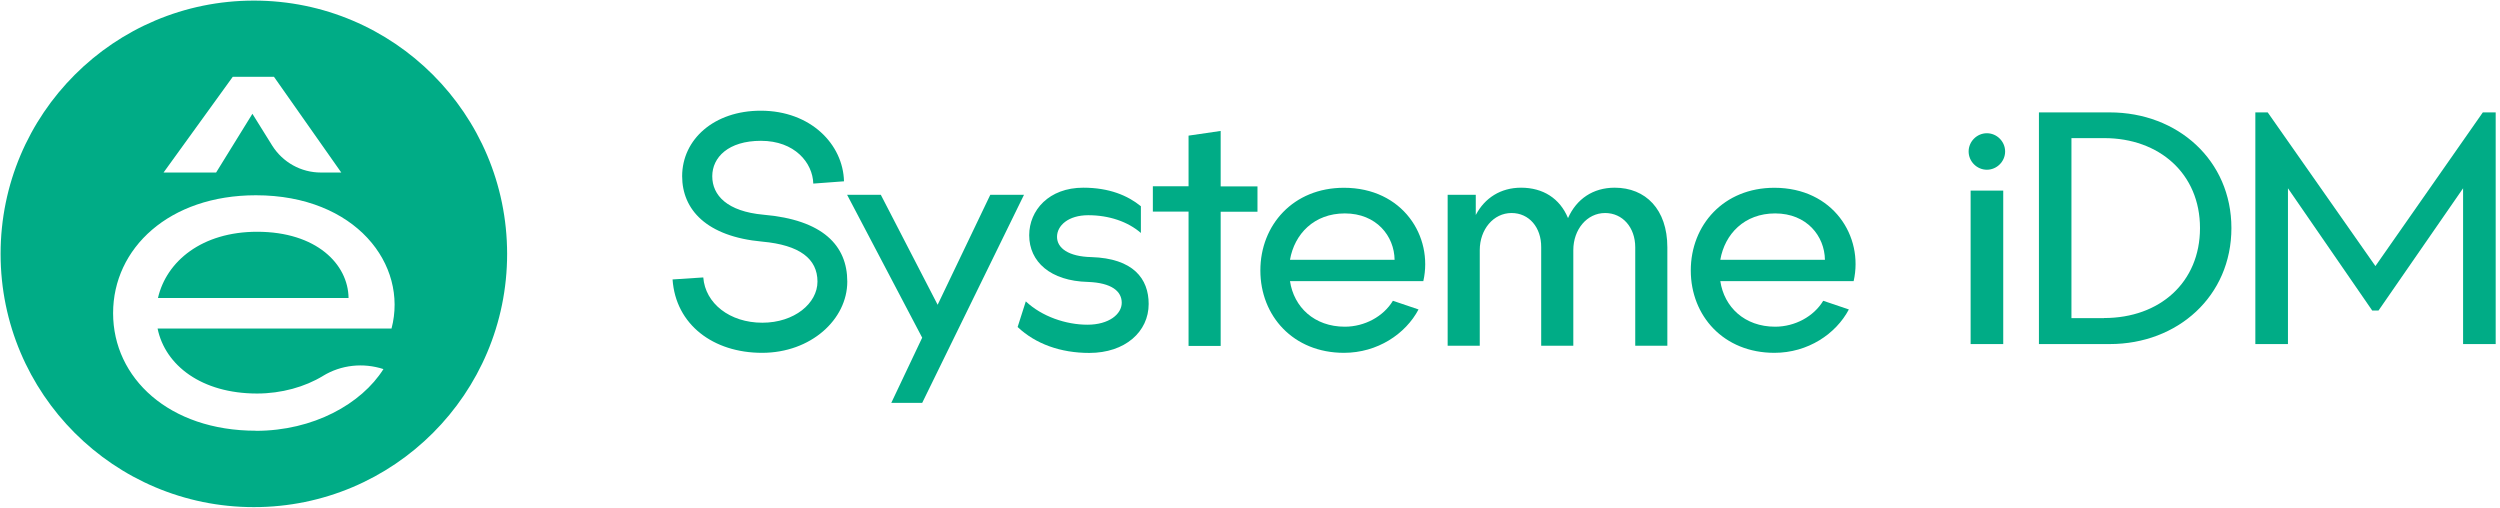 <svg width="197" height="40" viewBox="0 0 197 40" fill="none" xmlns="http://www.w3.org/2000/svg">
<g clip-path="url(#clip0_1882_1417)">
<path d="M59.945 8.723C63.89 8.723 66.436 11.379 66.507 14.287L64.087 14.467C64.04 12.825 62.625 11.096 59.961 11.096C57.391 11.096 56.126 12.401 56.126 13.886C56.126 15.395 57.305 16.66 60.157 16.919C64.833 17.32 66.766 19.34 66.766 22.192C66.766 25.163 63.906 27.803 60.047 27.803C56.212 27.803 53.242 25.587 52.998 22.02L55.419 21.862C55.576 23.906 57.501 25.43 60.071 25.43C62.601 25.43 64.417 23.898 64.417 22.192C64.417 20.393 63.018 19.308 60.071 19.041C55.662 18.64 53.753 16.511 53.753 13.878C53.761 10.978 56.267 8.723 59.945 8.723Z" fill="#00AC86"/>
<path d="M66.751 15.348H69.407L73.886 24.016L78.036 15.348H80.692L72.668 31.748H70.232L72.668 26.609L66.751 15.348Z" fill="#00AC86"/>
<path d="M90.515 23.953C90.515 26.145 88.653 27.811 85.839 27.811C83.576 27.811 81.603 27.104 80.189 25.768L80.833 23.748C82.099 24.943 84 25.587 85.69 25.587C87.395 25.587 88.393 24.747 88.393 23.858C88.393 22.947 87.592 22.287 85.737 22.216C82.767 22.145 81.101 20.621 81.101 18.538C81.101 16.566 82.656 14.79 85.36 14.79C87.419 14.79 88.865 15.411 89.902 16.251V18.358C88.88 17.469 87.395 16.959 85.753 16.959C84.181 16.959 83.293 17.776 83.293 18.664C83.293 19.552 84.205 20.22 85.996 20.259C89.297 20.361 90.515 21.957 90.515 23.953Z" fill="#00AC86"/>
<path d="M96.189 10.318V14.688H99.089V16.684H96.189V27.261H93.658V16.676H90.845V14.68H93.658V10.688L96.189 10.318Z" fill="#00AC86"/>
<path d="M105.902 27.803C101.91 27.803 99.317 24.896 99.317 21.312C99.317 17.729 101.91 14.797 105.902 14.797C110.539 14.797 112.951 18.633 112.158 22.153H101.651C101.957 24.196 103.56 25.744 105.973 25.744C107.529 25.744 109.014 24.943 109.761 23.701L111.78 24.385C110.759 26.318 108.543 27.803 105.902 27.803ZM109.894 20.471C109.871 18.609 108.472 16.817 105.973 16.817C103.552 16.817 102.004 18.436 101.651 20.471H109.894Z" fill="#00AC86"/>
<path d="M119.112 16.786C117.674 16.786 116.605 18.09 116.605 19.709V27.245H114.075V15.348H116.291V16.943C116.998 15.591 118.264 14.79 119.859 14.79C121.588 14.79 122.916 15.63 123.56 17.186C124.228 15.678 125.533 14.79 127.238 14.79C129.674 14.79 131.387 16.495 131.387 19.489V27.245H128.857V19.489C128.857 17.917 127.859 16.786 126.484 16.786C125.045 16.786 123.977 18.09 123.977 19.709V27.245H121.446V19.489C121.462 17.917 120.488 16.786 119.112 16.786Z" fill="#00AC86"/>
<path d="M139.82 27.803C135.827 27.803 133.234 24.896 133.234 21.312C133.234 17.729 135.827 14.797 139.82 14.797C144.456 14.797 146.869 18.633 146.067 22.153H135.56C135.867 24.196 137.47 25.744 139.882 25.744C141.438 25.744 142.924 24.943 143.67 23.701L145.69 24.385C144.668 26.318 142.46 27.803 139.82 27.803ZM143.804 20.471C143.78 18.609 142.381 16.817 139.882 16.817C137.462 16.817 135.914 18.436 135.56 20.471H143.804Z" fill="#00AC86"/>
<path d="M20.26 18.263C15.93 18.263 13.116 20.574 12.448 23.481H27.466C27.434 20.817 24.936 18.263 20.26 18.263Z" fill="#00AC86"/>
<path d="M20.008 0.047C8.983 0.047 0.047 8.982 0.047 20V20.008C0.047 31.026 8.983 39.961 20 39.961H20.008C31.026 39.961 39.961 31.026 39.961 20.008V20C39.953 8.982 31.026 0.047 20.008 0.047ZM18.342 6.051H21.588L26.892 13.595H25.281C23.725 13.595 22.279 12.794 21.446 11.466L19.89 8.967L17.03 13.595H12.888L18.342 6.051ZM30.853 25.886H12.417C13.014 28.794 15.89 31.01 20.259 31.01C22.169 31.01 24.032 30.491 25.454 29.619C26.884 28.747 28.621 28.566 30.216 29.084C28.48 31.835 24.684 33.949 20.165 33.949V33.941C13.336 33.941 8.912 29.8 8.912 24.676C8.912 19.552 13.336 15.387 20.165 15.387C28.032 15.387 32.173 20.857 30.853 25.886Z" fill="#00AC86"/>
<path d="M156.566 10.499C157.352 10.499 158.004 11.151 158.004 11.937C158.004 12.723 157.352 13.375 156.566 13.375C155.78 13.375 155.128 12.723 155.128 11.937C155.128 11.151 155.78 10.499 156.566 10.499ZM155.285 27.112V15.018H157.855V27.112H155.285Z" fill="#00AC86"/>
<path d="M175.835 17.973C175.835 23.332 171.607 27.112 166.248 27.112H160.668V8.857H166.248C171.607 8.857 175.835 12.636 175.835 17.973ZM165.8 25.061C170.193 25.061 173.36 22.247 173.36 17.973C173.36 13.674 170.138 10.884 165.816 10.884H163.23V25.069H165.8V25.061Z" fill="#00AC86"/>
<path d="M178.696 8.857L187.183 20.967L195.647 8.857H196.66V27.112H194.091V14.837L187.426 24.471H186.931L180.291 14.837V27.112H177.721V8.857H178.696Z" fill="#00AC86"/>
</g>
<defs>
<clipPath id="clip0_1882_1417">
<rect width="196.699" height="40" fill="white"/>
</clipPath>
</defs>
</svg>
